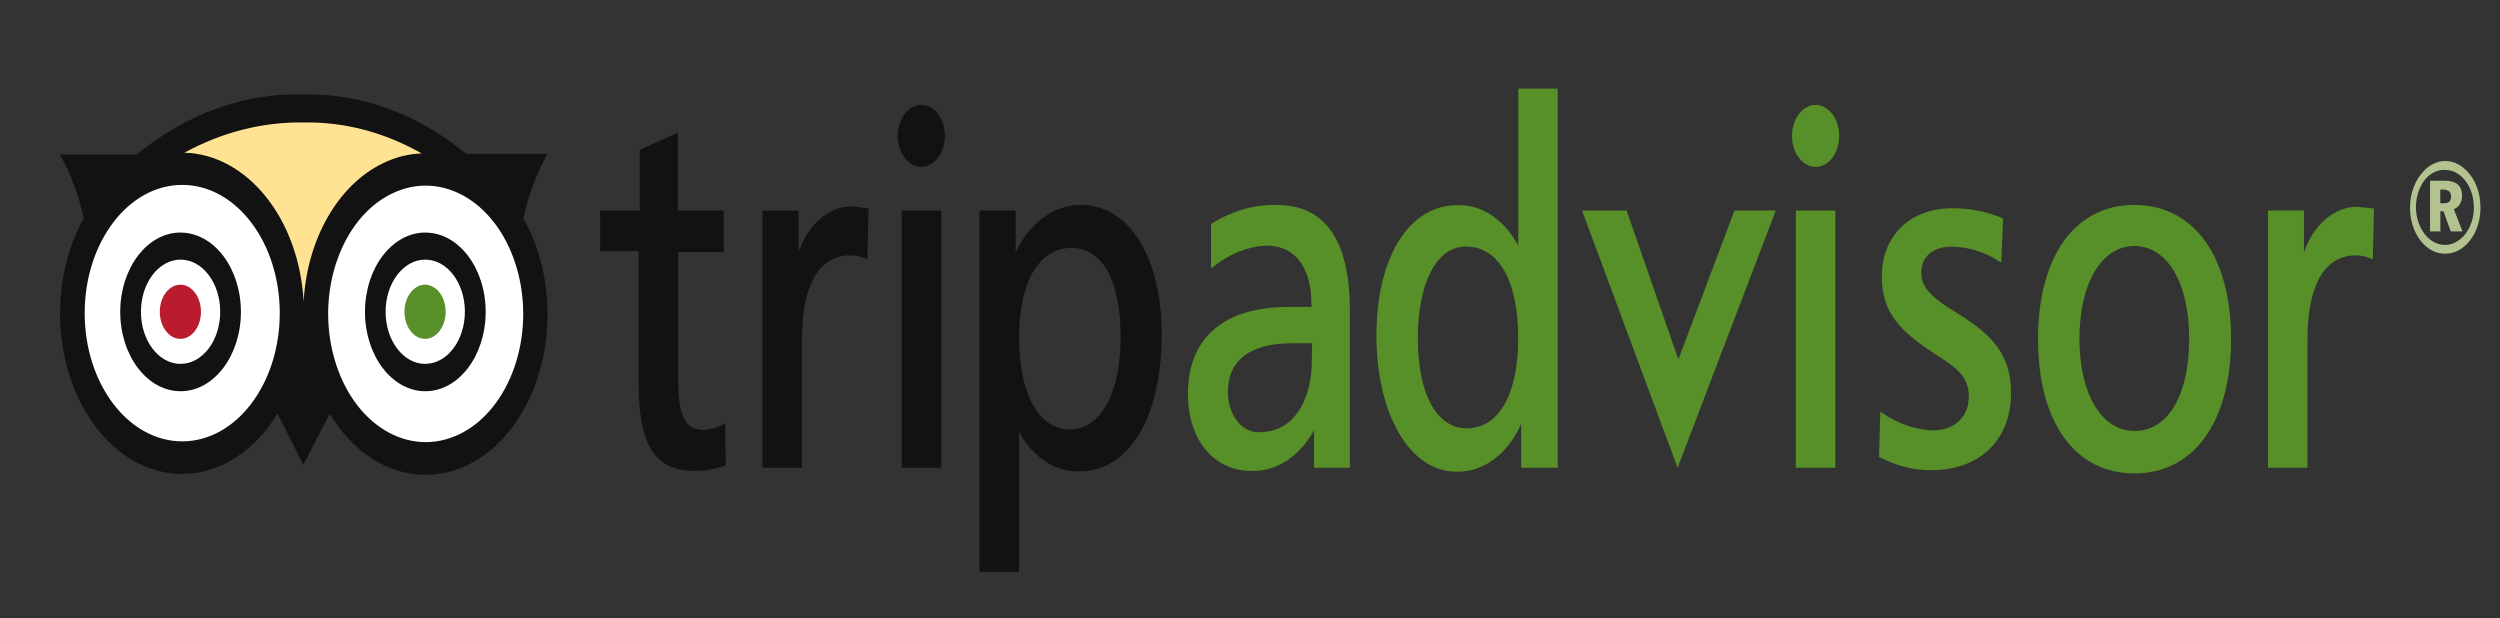 <?xml version="1.0" encoding="UTF-8"?><svg id="a" xmlns="http://www.w3.org/2000/svg" viewBox="0 0 600.09 148.45"><rect x="0" y="0" width="600.09" height="148.45" fill="#333333" stroke="none"/><defs><style>.b{fill:#ffe392;}.c{fill:#fff;}.d{fill:#ba1b2f;}.e{fill:#b3c390;}.f{fill:#111211;}.g{fill:#578f28;}</style></defs><path class="g" d="m430.15,32.62c0,4.11,2.53,7.44,5.66,7.44s5.66-3.33,5.66-7.44-2.53-7.44-5.66-7.44h0c-3.13,0-5.66,3.33-5.66,7.44Z"/><path class="f" d="m162.11,32.1l-8.55,3.87v14.56h-9.49v9.75h9.22v31.59c0,15.05,3.91,21.16,13.45,21.16,2.39.01,4.78-.39,7.09-1.2h.37l-.12-10.21-.64.33c-1.44.73-2.96,1.16-4.5,1.27-4.47,0-6.15-3.25-6.15-12.29v-30.42h10.95v-9.98h-11.02v-18.72l-.59.29Z"/><path class="f" d="m191.69,60.6v-10.08h-8.68v61.75h9.49v-30.88c0-13,4.15-20.09,11.64-20.09,1.16,0,2.31.23,3.41.68l.64.23.3-12.16-4.08-.52c-5.53.06-10.52,4.39-12.73,11.05Z"/><path class="f" d="m259.44,49.19c-6.38-.06-12.32,4.28-15.65,11.44v-10.11h-8.68v86.75h9.49v-33.61c3.34,6.12,8.76,9.67,14.48,9.49,11.99,0,19.77-13,19.77-32.92,0-18.56-7.83-31.04-19.43-31.04Zm-2.64,53.89c-7.41,0-12.18-8.45-12.18-22.04s4.94-21.52,12.53-21.52,11.84,8,11.84,21.42-4.75,22.13-12.18,22.13Z"/><path class="g" d="m306.55,49.19c-5.37-.13-10.69,1.38-15.55,4.39l-.3.2v10.66l.74-.55c3.79-3.02,8.1-4.72,12.53-4.94,6.87,0,10.83,5.17,10.83,14.2v.52h-5.44c-15.62,0-24.22,7.44-24.22,20.96,0,10.82,6.2,18.4,15.1,18.4,5.98.28,11.67-3.38,15.18-9.75v9h8.6v-37.34c.1-17.06-5.83-25.74-17.47-25.74Zm8.35,37.08c0,10.63-4.94,17.45-12.36,17.45-3.99.4-7.47-3.53-7.77-8.78-.02-.32-.02-.65-.02-.97,0-7.48,5.41-11.57,15.27-11.57h4.94l-.07,3.87Z"/><path class="g" d="m364.43,21.27v37.73c-3.31-6.31-8.83-9.99-14.66-9.75-11.59,0-19.38,12.58-19.38,31.27s7.88,32.7,19.2,32.7c6.39.2,12.36-4.21,15.55-11.51v10.56h8.77V21.27h-9.49Zm-12.36,81.55c-7.24,0-11.74-8.29-11.74-21.65s4.55-22,11.54-22c7.86,0,12.56,8.22,12.56,22s-4.84,21.65-12.36,21.65Z"/><path class="g" d="m416.34,50.53l-13.47,35.75-12.43-35.75h-10.7l22.94,61.75,23.58-61.75h-9.91Z"/><path class="g" d="m440.06,50.53h-9v61.75h9.49v-61.75h-.49Z"/><path class="g" d="m451.7,66.42c0,8.68,4.52,13.23,12.85,18.59,5.29,3.41,8.03,5.4,8.03,10.21s-3.39,8.09-8.63,8.09c-4.15-.16-8.22-1.54-11.91-4.03l-.69-.46-.32,10.82.35.2c3.89,2.01,8.03,3.04,12.21,3.02,11.62,0,19.13-7.25,19.13-18.53,0-9.39-4.77-14.14-12.98-19.18-6.03-3.74-8.55-5.92-8.55-9.75s2.79-6.18,7.14-6.18c3.94,0,7.82,1.16,11.37,3.41l.69.42.42-10.63-.37-.16c-3.75-1.48-7.65-2.25-11.57-2.28-10.28-.07-17.18,6.53-17.18,16.41Z"/><path class="g" d="m512.31,49.19c-14.26,0-23.11,12.35-23.11,32.24s8.85,32.21,23.11,32.21,23.23-12.35,23.23-32.21-8.9-32.24-23.23-32.24Zm0,54.25c-7.88,0-13.17-8.91-13.17-22.13s5.29-22.26,13.17-22.26,13.17,8.74,13.17,22.26-5.07,22.13-13.07,22.13h-.1Z"/><path class="g" d="m553.04,60.6v-10.08h-8.65v61.75h9.49v-30.88c0-13,4.13-20.09,11.62-20.09,1.16,0,2.31.23,3.41.68l.64.23.3-12.16-4.08-.42c-5.51.05-10.49,4.33-12.73,10.95Z"/><path class="f" d="m225.4,50.53h-8.97v61.75h9.49v-61.75h-.52Z"/><path class="f" d="m215.49,32.62c0,4.11,2.53,7.44,5.66,7.44s5.66-3.33,5.66-7.44-2.53-7.44-5.66-7.44c-3.13,0-5.66,3.33-5.66,7.44h0Z"/><path class="b" d="m34.62,40.78c10.97-1.89,42.14-3.25,33.59,56.03l9.69-1.04c-4.18-36.56,4.62-55.19,32.38-56.98-46.02-33.48-72.2,1.3-75.66,1.98Z"/><path class="c" d="m77.45,87.35c5.05,17.95,20.2,27.11,33.85,20.48,13.65-6.64,20.62-26.57,15.57-44.52-5.04-17.93-20.18-27.1-33.83-20.49-13.65,6.62-20.64,26.54-15.61,44.49,0,.01,0,.02,0,.03Z"/><path class="c" d="m70.11,75.2c0,19.15-11.81,34.68-26.37,34.68s-26.37-15.53-26.37-34.68c0-19.15,11.81-34.68,26.37-34.68,14.56,0,26.37,15.53,26.37,34.68h0Z"/><path class="d" d="m48.24,74.84c0,3.59-2.21,6.5-4.94,6.5s-4.94-2.91-4.94-6.5,2.21-6.5,4.94-6.5,4.94,2.91,4.94,6.5Z"/><path class="g" d="m106.97,74.84c0,3.59-2.21,6.5-4.94,6.5s-4.94-2.91-4.94-6.5,2.21-6.5,4.94-6.5,4.94,2.91,4.94,6.5Z"/><path class="f" d="m125.63,52.38c1.22-5.55,3.17-10.77,5.76-15.44h-19.48c-11.7-9.63-25.27-14.59-39.08-14.27-14.14-.4-28.06,4.62-40.06,14.43H14.4c2.56,4.62,4.5,9.79,5.73,15.28-3.71,6.58-5.71,14.56-5.71,22.75-.05,21.27,13.02,38.57,29.2,38.63,8.94.04,17.4-5.3,22.98-14.48l6.23,12.29,6.3-12.29c7.87,13.13,21.27,18.1,33.19,12.32,15.16-7.43,22.89-29.57,17.3-49.53-.97-3.47-2.32-6.73-4-9.69Zm-24.47-15.54c-3.15.1-6.27.89-9.22,2.34-10.77,5.17-18.23,18.18-19.06,33.22-1.09-19.85-13.49-35.33-28.62-35.75,9.05-4.93,18.77-7.4,28.57-7.25,9.76-.19,19.44,2.34,28.4,7.44h-.07Zm-57.42,69.1c-12.93,0-23.41-13.78-23.41-30.78,0-17,10.48-30.78,23.41-30.78s23.41,13.78,23.41,30.78c0,.01,0,.02,0,.03-.01,16.99-10.49,30.75-23.41,30.75Zm66.54-1.72c-12.13,5.88-25.58-2.29-30.05-18.23h0c-4.48-15.93,1.7-33.61,13.81-39.51,0,0,.02,0,.03-.01,12.13-5.89,25.59,2.27,30.07,18.22,4.48,15.95-1.73,33.65-13.85,39.54Z"/><path class="f" d="m43.37,55.82c-8-.02-14.49,8.49-14.51,19.01-.01,10.52,6.46,19.06,14.46,19.08,8,.02,14.49-8.49,14.51-19.01,0-.02,0-.04,0-.06-.03-10.49-6.48-18.98-14.46-19.01Zm0,31.53c-5.26.02-9.53-5.57-9.54-12.48s4.24-12.53,9.49-12.55,9.53,5.57,9.54,12.48c0,.01,0,.02,0,.03,0,6.9-4.25,12.5-9.49,12.51Z"/><path class="f" d="m102.12,55.82c-8-.02-14.49,8.49-14.51,19.01-.01,10.52,6.46,19.06,14.46,19.08,8,.02,14.49-8.49,14.51-19.01,0-.02,0-.04,0-.06-.01-10.49-6.48-19-14.46-19.01Zm0,31.53c-5.26.04-9.54-5.54-9.56-12.45-.03-6.91,4.21-12.54,9.47-12.58,5.26-.04,9.54,5.54,9.56,12.45,0,.02,0,.04,0,.06-.01,6.88-4.24,12.46-9.47,12.51Z"/><path class="e" d="m592.93,41.95c1.58,2.06,2.47,4.87,2.47,7.8.04,2.97-.85,5.83-2.47,7.9-1.58,2.08-3.72,3.24-5.96,3.25-2.26.04-4.44-1.13-6.03-3.25-3.27-4.31-3.27-11.28,0-15.58.05-.06.09-.12.14-.18,1.55-2.08,3.67-3.25,5.88-3.25,2.24,0,4.39,1.2,5.96,3.32Zm-10.92,1.24c-1.32,1.72-2.08,4.06-2.1,6.5.03,5.01,3.11,9.07,6.92,9.1,1.85.02,3.62-.93,4.94-2.63,1.34-1.7,2.09-4.05,2.05-6.5-.07-4.98-3.18-8.95-6.97-8.87-1.79-.08-3.54.78-4.84,2.41h0Zm4.94.2c2.67,0,4.03,1.27,4.03,3.54.02,1.57-.81,2.94-1.98,3.25l2.08,5.36h-2.82l-1.75-4.84h-.74v4.84h-2.47v-12.16h3.66Zm-1.19,5.4h.91c1.11,0,1.68-.52,1.68-1.59s-.59-1.69-1.83-1.69h-.77v3.28Z"/></svg>